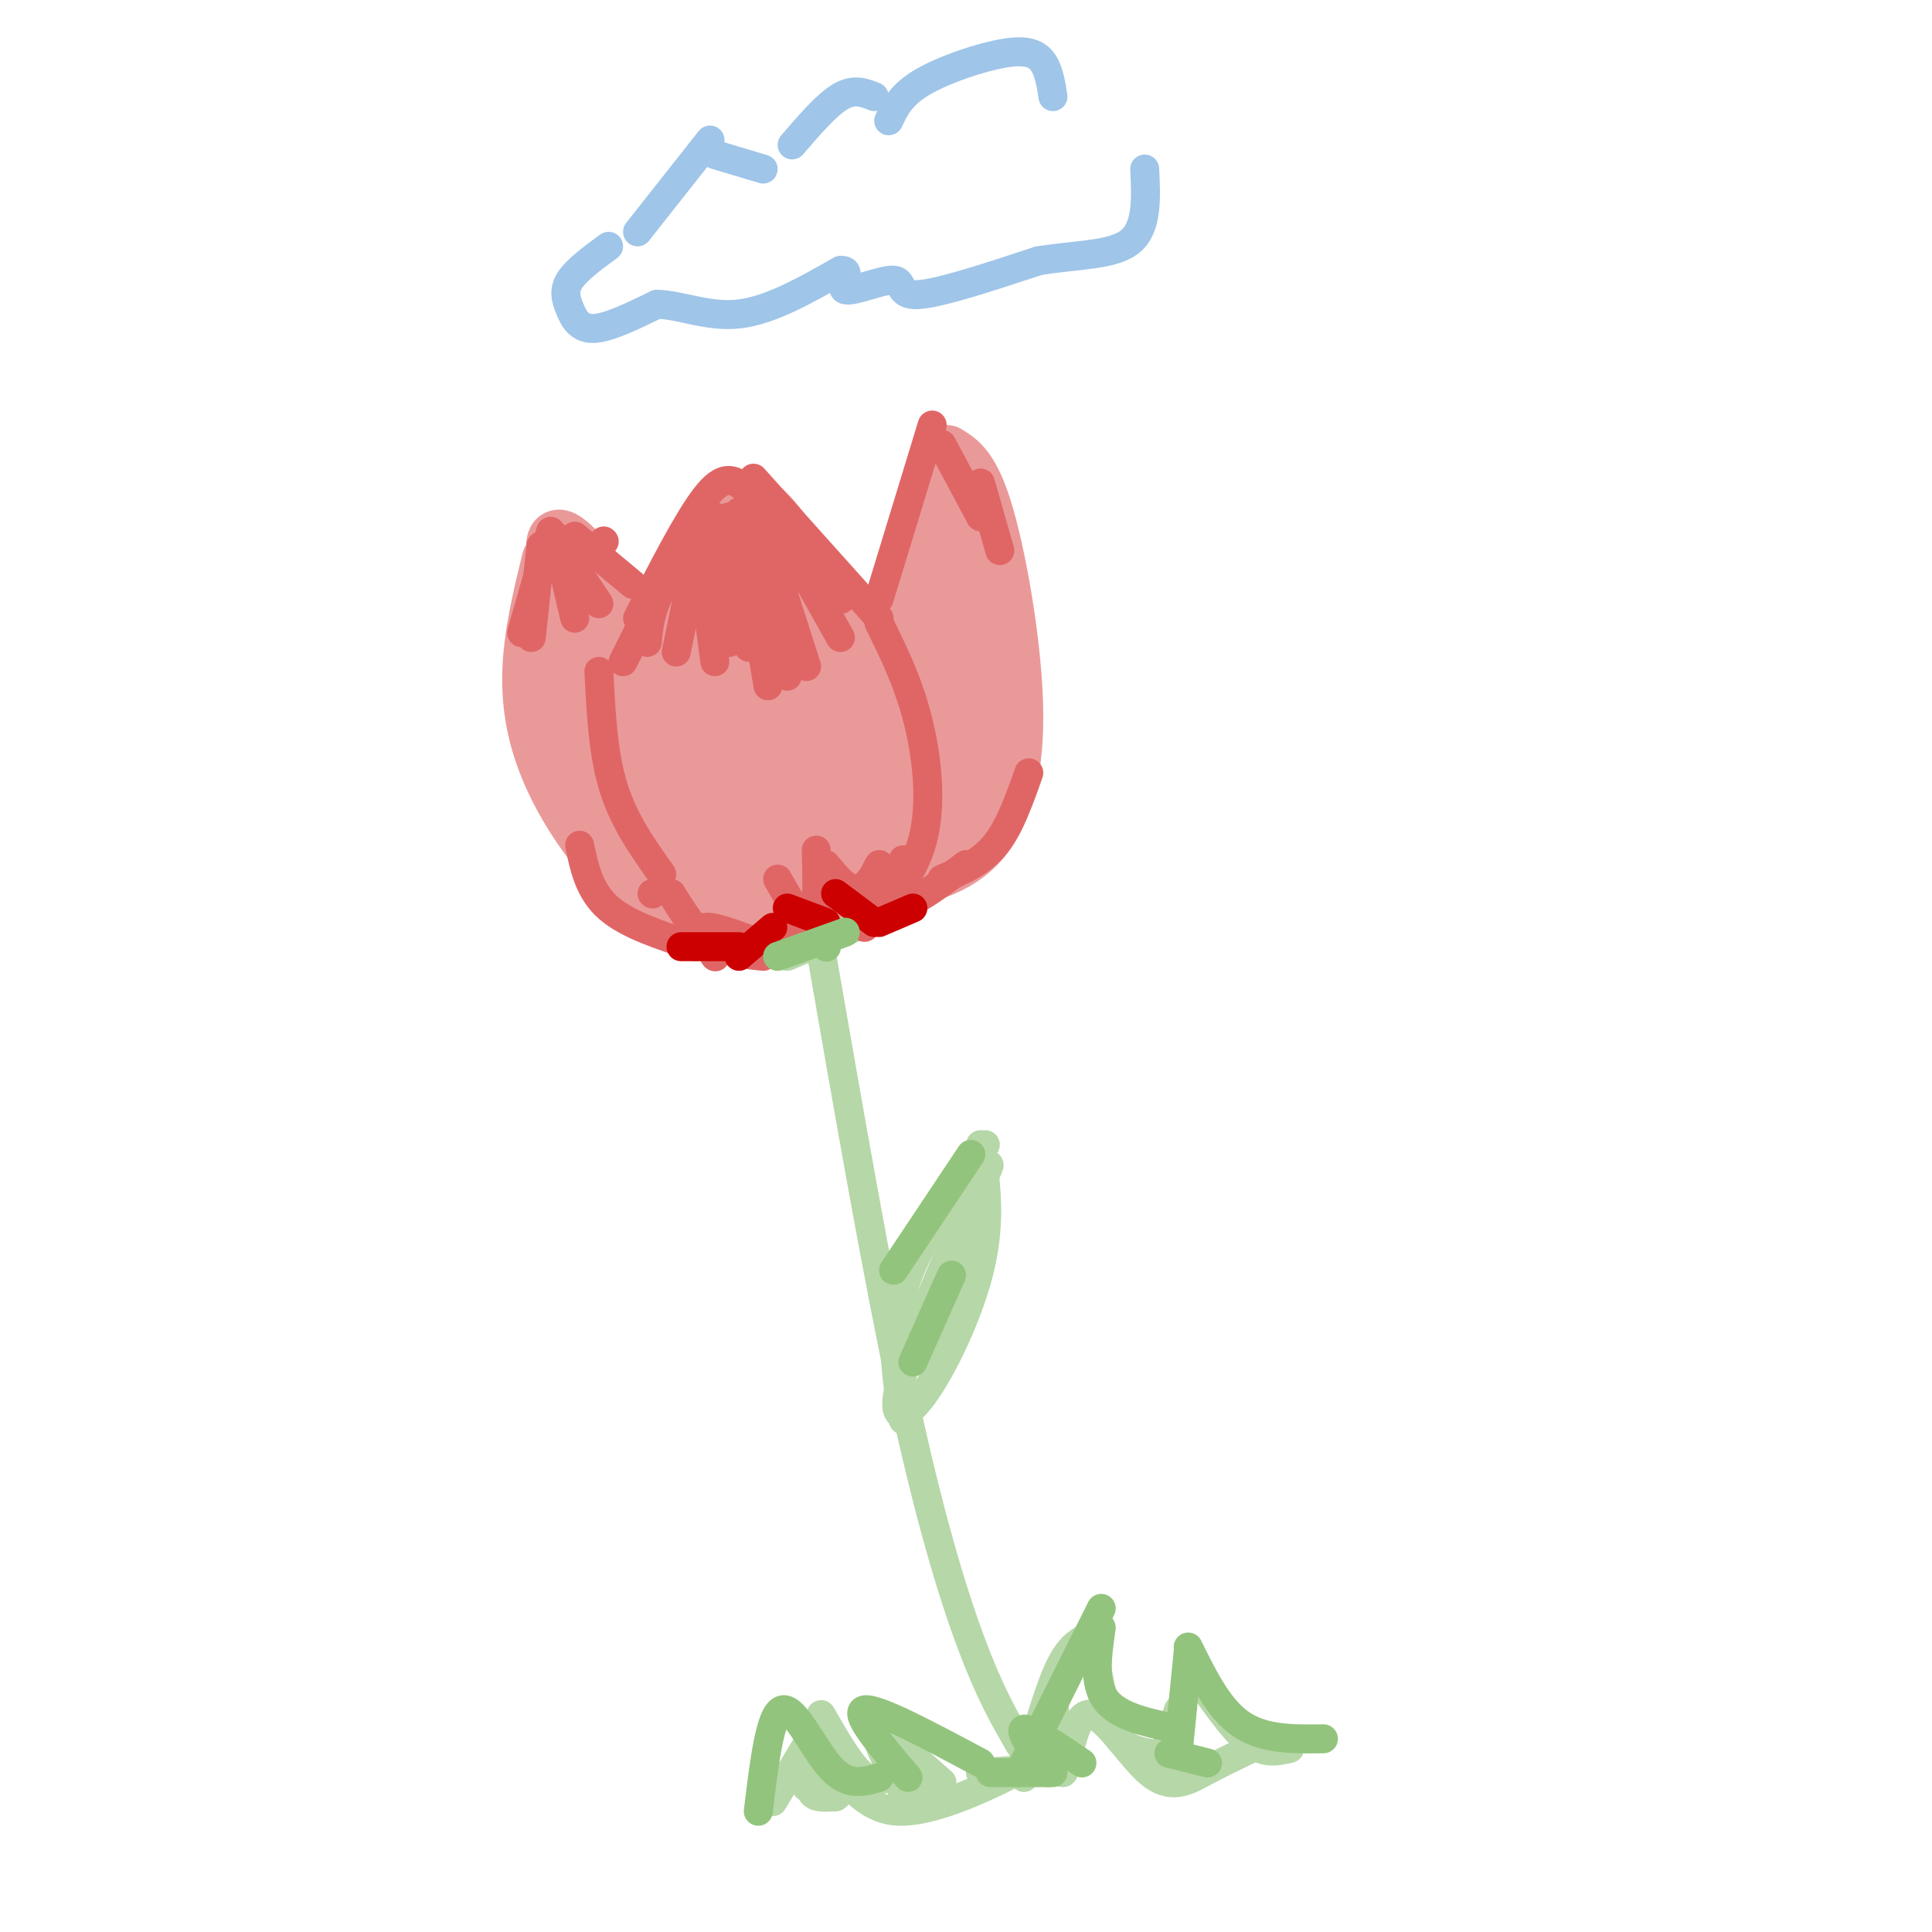 <svg viewBox='0 0 400 400' version='1.1' xmlns='http://www.w3.org/2000/svg' xmlns:xlink='http://www.w3.org/1999/xlink'><g fill='none' stroke='rgb(234,153,153)' stroke-width='6' stroke-linecap='round' stroke-linejoin='round'><path d='M155,192c-4.756,-2.345 -9.512,-4.690 -13,-11c-3.488,-6.310 -5.708,-16.583 -7,-27c-1.292,-10.417 -1.655,-20.976 1,-30c2.655,-9.024 8.327,-16.512 14,-24'/><path d='M155,101c2.600,1.889 5.200,3.778 11,12c5.800,8.222 14.800,22.778 19,34c4.200,11.222 3.600,19.111 3,27'/><path d='M189,174c-1.167,5.000 -2.333,10.000 -8,13c-5.667,3.000 -15.833,4.000 -26,5'/></g>
<g fill='none' stroke='rgb(234,153,153)' stroke-width='12' stroke-linecap='round' stroke-linejoin='round'><path d='M153,192c-7.125,-1.440 -14.250,-2.881 -21,-8c-6.750,-5.119 -13.125,-13.917 -17,-22c-3.875,-8.083 -5.250,-15.452 -5,-23c0.250,-7.548 2.125,-15.274 4,-23'/><path d='M115,115c-0.244,-3.311 -0.489,-6.622 7,2c7.489,8.622 22.711,29.178 30,41c7.289,11.822 6.644,14.911 6,18'/><path d='M120,132c-3.597,-7.055 -7.194,-14.111 -3,-2c4.194,12.111 16.179,43.387 20,51c3.821,7.613 -0.523,-8.438 -6,-23c-5.477,-14.562 -12.087,-27.635 -14,-28c-1.913,-0.365 0.869,11.979 6,24c5.131,12.021 12.609,23.720 15,25c2.391,1.280 -0.304,-7.860 -3,-17'/><path d='M135,162c-4.931,-13.444 -15.758,-38.556 -12,-31c3.758,7.556 22.100,47.778 26,54c3.900,6.222 -6.642,-21.556 -10,-32c-3.358,-10.444 0.469,-3.556 4,5c3.531,8.556 6.765,18.778 10,29'/><path d='M153,187c1.815,1.364 1.352,-9.727 3,-11c1.648,-1.273 5.405,7.273 3,7c-2.405,-0.273 -10.973,-9.364 -15,-20c-4.027,-10.636 -3.514,-22.818 -3,-35'/><path d='M141,128c1.179,-11.143 5.625,-21.500 10,-24c4.375,-2.500 8.679,2.857 13,9c4.321,6.143 8.661,13.071 13,20'/><path d='M177,133c4.324,7.892 8.633,17.620 10,25c1.367,7.380 -0.209,12.410 -2,16c-1.791,3.590 -3.797,5.740 -8,7c-4.203,1.260 -10.601,1.630 -17,2'/><path d='M160,183c-2.289,0.978 0.489,2.422 3,2c2.511,-0.422 4.756,-2.711 7,-5'/><path d='M170,180c2.298,-1.488 4.542,-2.708 2,-2c-2.542,0.708 -9.869,3.345 -13,1c-3.131,-2.345 -2.065,-9.673 -1,-17'/><path d='M158,162c0.033,-0.276 0.617,7.534 0,6c-0.617,-1.534 -2.435,-12.413 -2,-13c0.435,-0.587 3.124,9.118 4,12c0.876,2.882 -0.062,-1.059 -1,-5'/><path d='M159,162c0.077,-5.490 0.771,-16.715 2,-20c1.229,-3.285 2.995,1.368 3,8c0.005,6.632 -1.751,15.241 -3,11c-1.249,-4.241 -1.990,-21.334 -1,-28c0.990,-6.666 3.711,-2.905 4,3c0.289,5.905 -1.856,13.952 -4,22'/><path d='M160,158c-2.721,-0.381 -7.523,-12.333 -10,-19c-2.477,-6.667 -2.627,-8.048 -2,-11c0.627,-2.952 2.032,-7.474 4,-8c1.968,-0.526 4.500,2.945 5,10c0.500,7.055 -1.031,17.695 -3,21c-1.969,3.305 -4.376,-0.726 -5,-11c-0.624,-10.274 0.536,-26.793 3,-29c2.464,-2.207 6.232,9.896 10,22'/><path d='M162,133c3.583,10.249 7.540,24.870 7,25c-0.540,0.130 -5.576,-14.233 -7,-20c-1.424,-5.767 0.763,-2.937 3,-3c2.237,-0.063 4.525,-3.017 5,7c0.475,10.017 -0.864,33.005 0,37c0.864,3.995 3.932,-11.002 7,-26'/><path d='M177,153c0.226,-7.810 -2.708,-14.333 -2,-11c0.708,3.333 5.060,16.524 6,23c0.940,6.476 -1.530,6.238 -4,6'/><path d='M178,174c-1.917,-4.250 -3.833,-8.500 -1,-21c2.833,-12.500 10.417,-33.250 18,-54'/><path d='M196,94c2.583,1.583 5.167,3.167 8,13c2.833,9.833 5.917,27.917 6,41c0.083,13.083 -2.833,21.167 -7,26c-4.167,4.833 -9.583,6.417 -15,8'/><path d='M188,182c-3.503,2.803 -4.759,5.812 -3,1c1.759,-4.812 6.533,-17.444 9,-33c2.467,-15.556 2.626,-34.034 4,-37c1.374,-2.966 3.964,9.581 5,20c1.036,10.419 0.518,18.709 0,27'/><path d='M203,160c-0.456,4.866 -1.596,3.531 -4,0c-2.404,-3.531 -6.072,-9.260 -8,-13c-1.928,-3.740 -2.114,-5.492 -1,-9c1.114,-3.508 3.530,-8.770 5,-11c1.470,-2.230 1.994,-1.426 3,0c1.006,1.426 2.492,3.475 3,10c0.508,6.525 0.037,17.525 -1,25c-1.037,7.475 -2.639,11.426 -4,10c-1.361,-1.426 -2.482,-8.230 -2,-15c0.482,-6.770 2.566,-13.506 4,-15c1.434,-1.494 2.217,2.253 3,6'/><path d='M201,148c-0.940,5.036 -4.792,14.625 -7,21c-2.208,6.375 -2.774,9.536 -9,12c-6.226,2.464 -18.113,4.232 -30,6'/><path d='M155,187c-5.439,1.011 -4.035,0.539 -3,1c1.035,0.461 1.702,1.855 4,3c2.298,1.145 6.228,2.041 10,1c3.772,-1.041 7.386,-4.021 11,-7'/><path d='M174,187c4.333,-0.167 8.667,-0.333 12,-2c3.333,-1.667 5.667,-4.833 8,-8'/></g>
<g fill='none' stroke='rgb(182,215,168)' stroke-width='6' stroke-linecap='round' stroke-linejoin='round'><path d='M163,198c0.000,0.000 14.000,-6.000 14,-6'/><path d='M170,197c5.844,33.644 11.689,67.289 17,92c5.311,24.711 10.089,40.489 14,51c3.911,10.511 6.956,15.756 10,21'/><path d='M211,361c2.500,4.000 3.750,3.500 5,3'/><path d='M187,294c-1.417,-8.750 -2.833,-17.500 0,-27c2.833,-9.500 9.917,-19.750 17,-30'/><path d='M203,237c1.108,7.673 2.217,15.346 0,25c-2.217,9.654 -7.759,21.289 -12,27c-4.241,5.711 -7.180,5.499 -4,-5c3.180,-10.499 12.480,-31.285 16,-39c3.520,-7.715 1.260,-2.357 -1,3'/><path d='M202,248c-2.956,8.778 -9.844,29.222 -11,32c-1.156,2.778 3.422,-12.111 8,-27'/><path d='M185,275c0.000,0.000 2.000,-9.000 2,-9'/><path d='M212,368c2.417,-8.583 4.833,-17.167 7,-22c2.167,-4.833 4.083,-5.917 6,-7'/><path d='M227,345c1.083,5.500 2.167,11.000 4,14c1.833,3.000 4.417,3.500 7,4'/><path d='M241,363c0.000,0.000 3.000,-9.000 3,-9'/><path d='M249,349c3.500,4.917 7.000,9.833 10,12c3.000,2.167 5.500,1.583 8,1'/><path d='M160,373c0.000,0.000 9.000,-15.000 9,-15'/><path d='M170,355c2.833,4.917 5.667,9.833 8,12c2.333,2.167 4.167,1.583 6,1'/><path d='M187,371c-3.167,-5.833 -6.333,-11.667 -5,-12c1.333,-0.333 7.167,4.833 13,10'/><path d='M203,367c0.000,0.000 14.000,-1.000 14,-1'/><path d='M187,366c0.000,0.000 7.000,5.000 7,5'/><path d='M172,364c-2.256,2.988 -4.512,5.976 -5,6c-0.488,0.024 0.792,-2.917 1,-3c0.208,-0.083 -0.655,2.690 0,4c0.655,1.310 2.827,1.155 5,1'/><path d='M173,372c1.125,-0.674 1.437,-2.857 3,-2c1.563,0.857 4.378,4.756 10,5c5.622,0.244 14.052,-3.165 20,-6c5.948,-2.835 9.414,-5.096 11,-8c1.586,-2.904 1.293,-6.452 1,-10'/><path d='M218,351c0.477,2.996 1.169,15.485 2,16c0.831,0.515 1.800,-10.944 5,-12c3.200,-1.056 8.631,8.293 13,12c4.369,3.707 7.677,1.774 11,0c3.323,-1.774 6.662,-3.387 10,-5'/><path d='M259,362c2.167,-1.167 2.583,-1.583 3,-2'/></g>
<g fill='none' stroke='rgb(224,102,102)' stroke-width='6' stroke-linecap='round' stroke-linejoin='round'><path d='M129,137c0.000,0.000 15.000,-30.000 15,-30'/><path d='M132,128c5.133,-10.067 10.267,-20.133 14,-25c3.733,-4.867 6.067,-4.533 10,0c3.933,4.533 9.467,13.267 15,22'/><path d='M156,99c0.000,0.000 26.000,29.000 26,29'/><path d='M148,107c-4.333,5.333 -8.667,10.667 -11,15c-2.333,4.333 -2.667,7.667 -3,11'/><path d='M145,111c0.000,0.000 -5.000,24.000 -5,24'/><path d='M144,107c0.000,0.000 4.000,30.000 4,30'/><path d='M147,107c0.000,0.000 4.000,26.000 4,26'/><path d='M151,107c0.000,0.000 4.000,27.000 4,27'/><path d='M153,106c0.000,0.000 6.000,36.000 6,36'/><path d='M154,108c0.000,0.000 9.000,32.000 9,32'/><path d='M159,113c0.000,0.000 8.000,25.000 8,25'/><path d='M165,116c0.000,0.000 9.000,16.000 9,16'/><path d='M174,124c0.000,0.000 0.100,0.100 0.1,0.1'/><path d='M114,110c0.000,0.000 -6.000,21.000 -6,21'/><path d='M112,113c0.000,0.000 -2.000,19.000 -2,19'/><path d='M115,111c0.000,0.000 4.000,17.000 4,17'/><path d='M116,113c0.000,0.000 8.000,12.000 8,12'/><path d='M119,111c0.000,0.000 12.000,10.000 12,10'/><path d='M125,112c0.000,0.000 0.100,0.100 0.1,0.1'/><path d='M182,124c0.000,0.000 11.000,-36.000 11,-36'/><path d='M195,92c0.000,0.000 8.000,15.000 8,15'/><path d='M203,100c0.000,0.000 4.000,14.000 4,14'/><path d='M124,139c0.417,8.500 0.833,17.000 3,24c2.167,7.000 6.083,12.500 10,18'/><path d='M139,185c2.417,3.917 4.833,7.833 8,10c3.167,2.167 7.083,2.583 11,3'/><path d='M182,129c3.000,6.067 6.000,12.133 8,20c2.000,7.867 3.000,17.533 1,25c-2.000,7.467 -7.000,12.733 -12,18'/><path d='M148,198c0.000,0.000 0.100,0.100 0.1,0.1'/><path d='M148,198c-1.917,-2.833 -3.833,-5.667 -2,-6c1.833,-0.333 7.417,1.833 13,4'/><path d='M159,193c0.000,0.000 6.000,-2.000 6,-2'/><path d='M161,182c2.833,5.000 5.667,10.000 7,9c1.333,-1.000 1.167,-8.000 1,-15'/><path d='M171,179c2.393,2.905 4.786,5.810 7,5c2.214,-0.810 4.250,-5.333 4,-5c-0.250,0.333 -2.786,5.524 -3,7c-0.214,1.476 1.893,-0.762 4,-3'/><path d='M187,178c-1.083,4.417 -2.167,8.833 0,9c2.167,0.167 7.583,-3.917 13,-8'/><path d='M195,182c4.000,-1.667 8.000,-3.333 11,-7c3.000,-3.667 5.000,-9.333 7,-15'/><path d='M144,196c-7.000,-2.250 -14.000,-4.500 -18,-8c-4.000,-3.500 -5.000,-8.250 -6,-13'/><path d='M135,185c0.000,0.000 0.100,0.100 0.1,0.1'/></g>
<g fill='none' stroke='rgb(204,0,0)' stroke-width='6' stroke-linecap='round' stroke-linejoin='round'><path d='M141,196c0.000,0.000 12.000,0.000 12,0'/><path d='M153,198c0.000,0.000 7.000,-6.000 7,-6'/><path d='M163,188c0.000,0.000 8.000,3.000 8,3'/><path d='M173,185c0.000,0.000 8.000,6.000 8,6'/><path d='M182,191c0.000,0.000 7.000,-3.000 7,-3'/></g>
<g fill='none' stroke='rgb(147,196,125)' stroke-width='6' stroke-linecap='round' stroke-linejoin='round'><path d='M189,282c0.000,0.000 8.000,-18.000 8,-18'/><path d='M185,263c0.000,0.000 16.000,-24.000 16,-24'/><path d='M161,198c0.000,0.000 14.000,-5.000 14,-5'/><path d='M171,196c0.000,0.000 0.100,0.100 0.1,0.1'/><path d='M211,367c0.000,0.000 17.000,-34.000 17,-34'/><path d='M228,337c-0.833,5.750 -1.667,11.500 1,15c2.667,3.500 8.833,4.750 15,6'/><path d='M244,362c0.000,0.000 2.000,-20.000 2,-20'/><path d='M246,341c3.167,6.417 6.333,12.833 11,16c4.667,3.167 10.833,3.083 17,3'/><path d='M157,375c1.222,-10.156 2.444,-20.311 5,-21c2.556,-0.689 6.444,8.089 10,12c3.556,3.911 6.778,2.956 10,2'/><path d='M188,368c-5.750,-6.750 -11.500,-13.500 -9,-14c2.500,-0.500 13.250,5.250 24,11'/><path d='M205,367c0.000,0.000 13.000,0.000 13,0'/><path d='M217,367c-3.083,-4.333 -6.167,-8.667 -5,-9c1.167,-0.333 6.583,3.333 12,7'/><path d='M242,363c0.000,0.000 8.000,2.000 8,2'/></g>
<g fill='none' stroke='rgb(159,197,232)' stroke-width='6' stroke-linecap='round' stroke-linejoin='round'><path d='M132,48c0.000,0.000 15.000,-19.000 15,-19'/><path d='M148,32c0.000,0.000 10.000,3.000 10,3'/><path d='M164,30c3.583,-4.167 7.167,-8.333 10,-10c2.833,-1.667 4.917,-0.833 7,0'/><path d='M184,25c1.262,-2.685 2.524,-5.369 7,-8c4.476,-2.631 12.167,-5.208 17,-6c4.833,-0.792 6.810,0.202 8,2c1.190,1.798 1.595,4.399 2,7'/><path d='M126,51c-3.310,2.429 -6.619,4.857 -8,7c-1.381,2.143 -0.833,4.000 0,6c0.833,2.000 1.952,4.143 5,4c3.048,-0.143 8.024,-2.571 13,-5'/><path d='M136,63c4.867,0.067 10.533,2.733 17,2c6.467,-0.733 13.733,-4.867 21,-9'/><path d='M174,56c2.869,-0.295 -0.458,3.467 1,4c1.458,0.533 7.700,-2.164 10,-2c2.300,0.164 0.657,3.190 5,3c4.343,-0.190 14.671,-3.595 25,-7'/><path d='M215,54c7.978,-1.311 15.422,-1.089 19,-4c3.578,-2.911 3.289,-8.956 3,-15'/></g>
</svg>